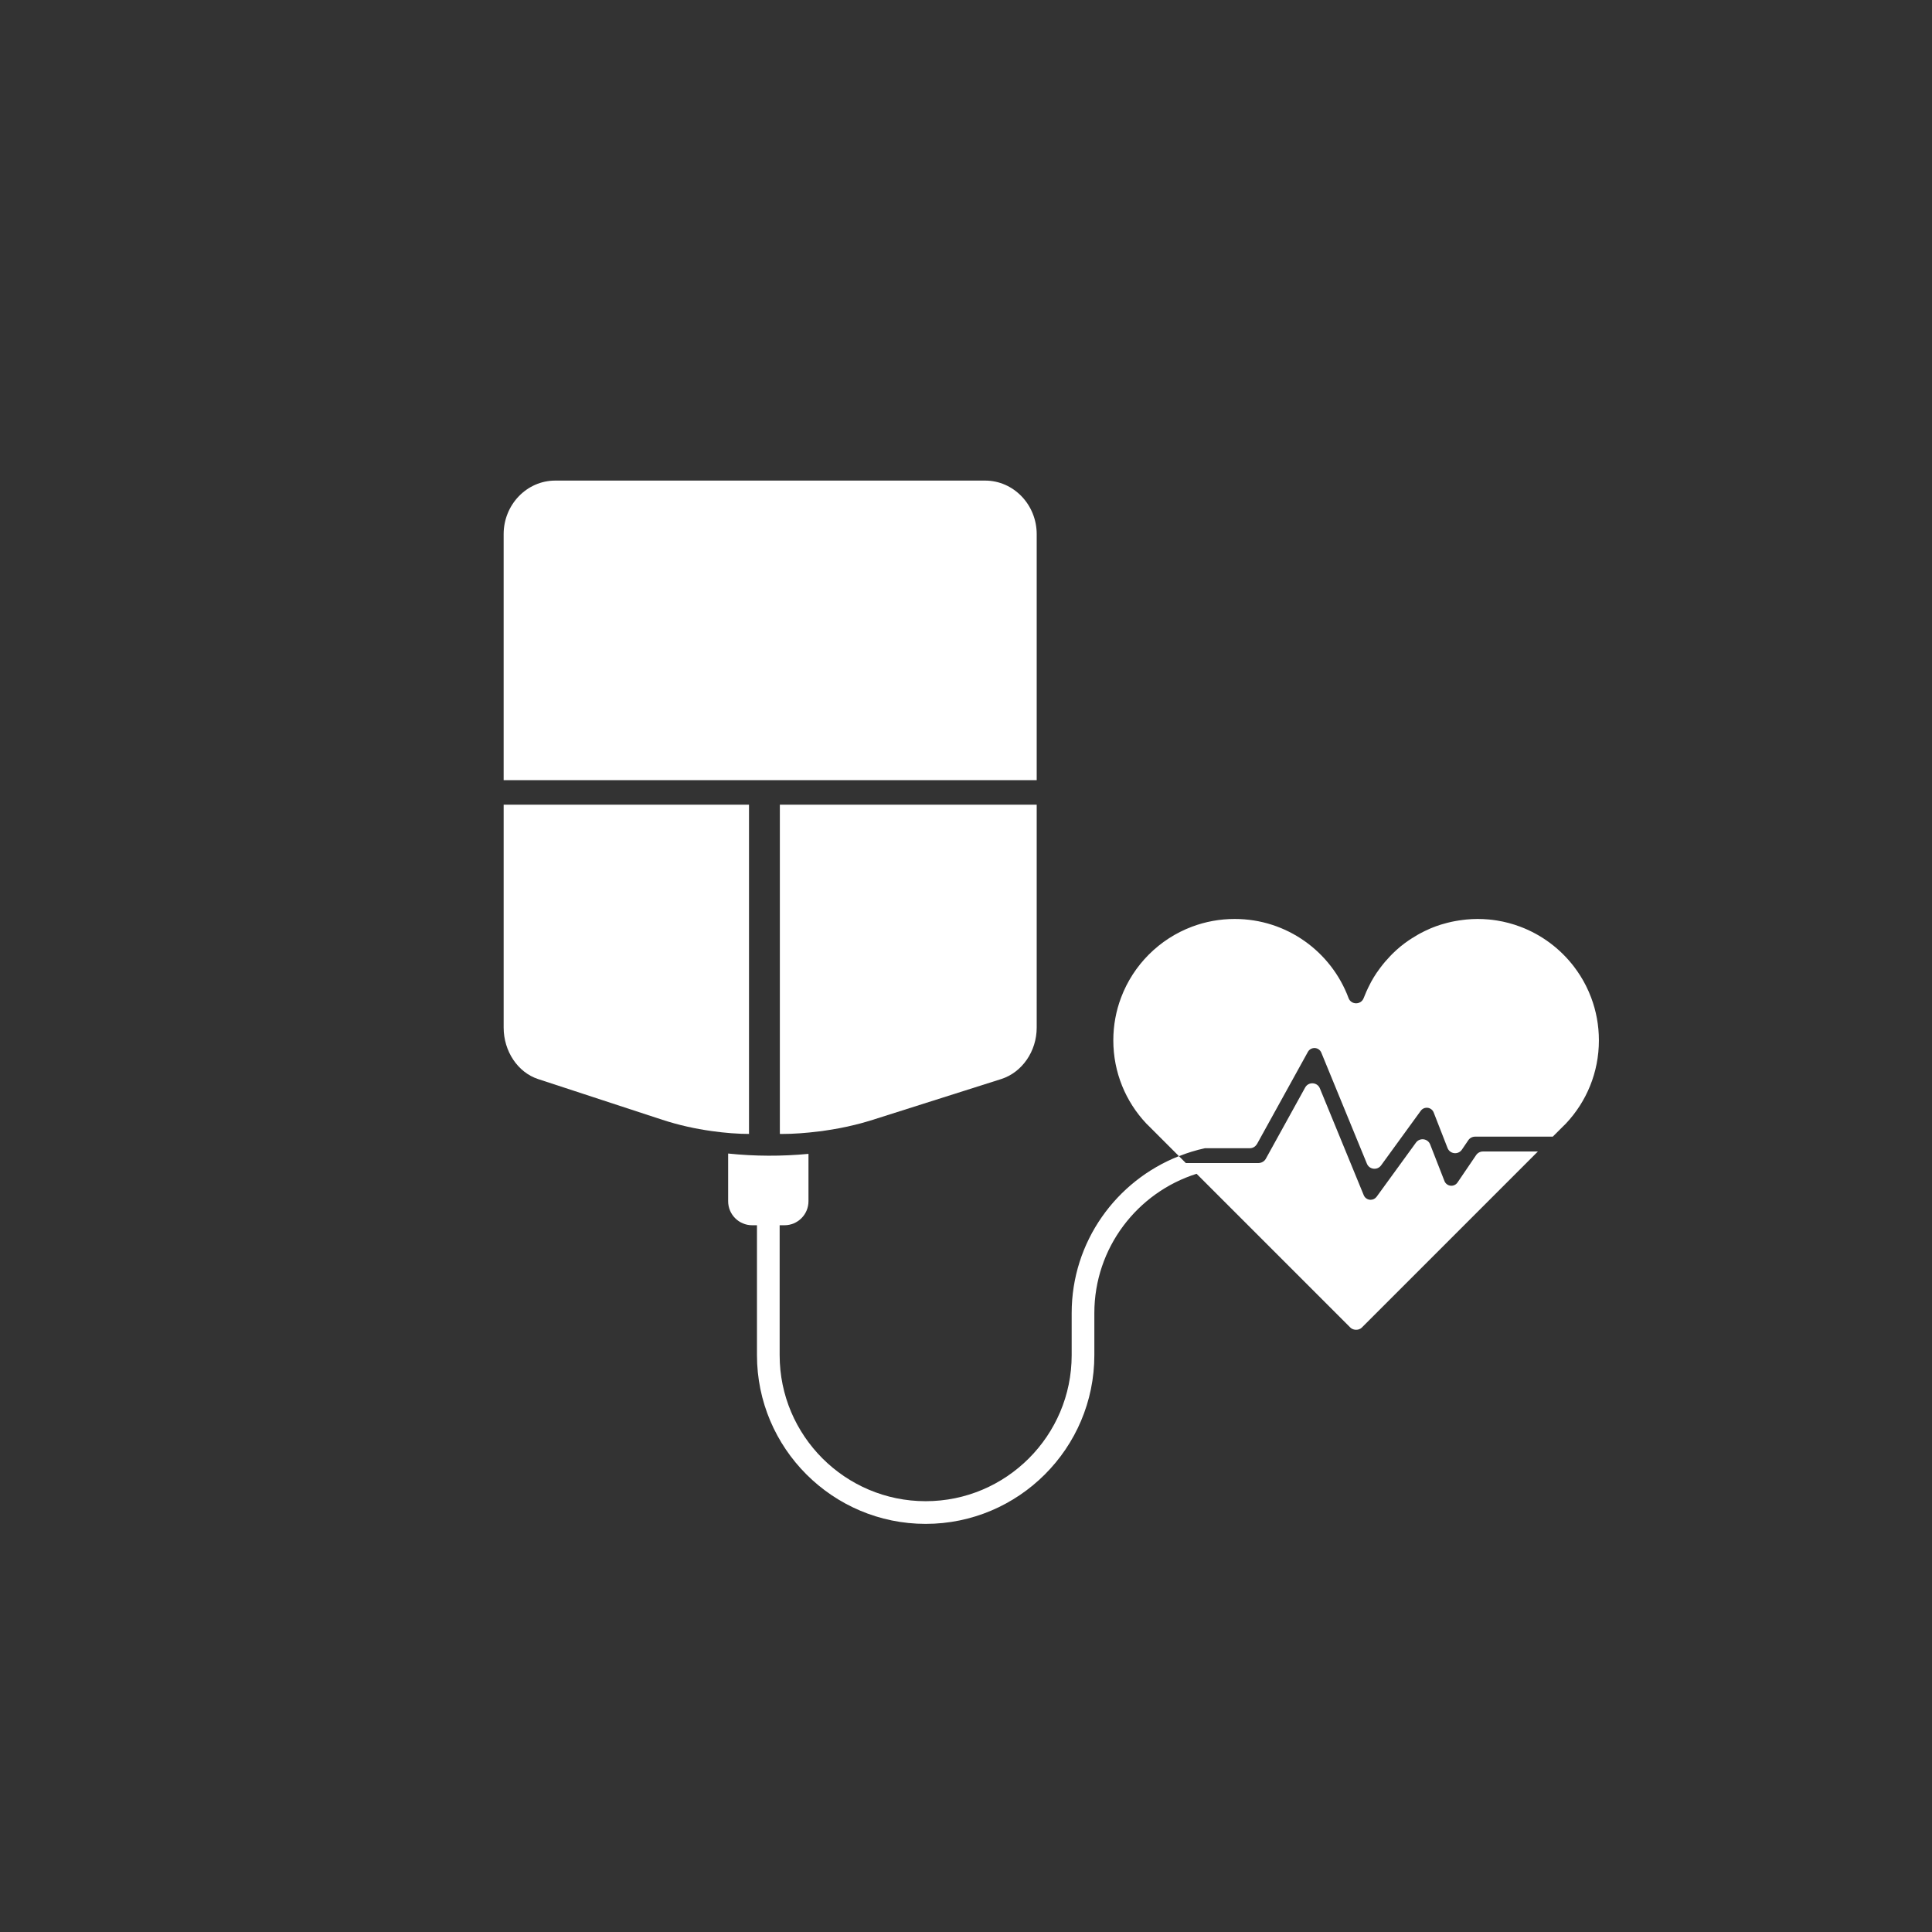 <?xml version="1.0" encoding="utf-8"?>
<!-- Generator: Adobe Illustrator 16.0.0, SVG Export Plug-In . SVG Version: 6.00 Build 0)  -->
<!DOCTYPE svg PUBLIC "-//W3C//DTD SVG 1.1//EN" "http://www.w3.org/Graphics/SVG/1.1/DTD/svg11.dtd">
<svg version="1.1" id="圖層_1" xmlns="http://www.w3.org/2000/svg" xmlns:xlink="http://www.w3.org/1999/xlink" x="0px" y="0px"
	 width="200px" height="200px" viewBox="0 0 200 200" enable-background="new 0 0 200 200" xml:space="preserve">
<rect x="0" y="0" width="200" height="200" fill="#333333" stroke="none"/>
<path fill="#FFFFFF" d="M107.319,80.761V55.298c0-3.058-2.396-5.548-5.341-5.548H57.479c-2.945,0-5.342,2.49-5.342,5.548v25.463
	h27.398H107.319z"/>
<path fill="#FFFFFF" d="M77.536,117.381v-4.734V83.3H52.138v20.54v0.413v2.126c0,2.448,1.465,4.637,3.562,5.324l12.864,4.216
	c1.678,0.549,3.389,0.929,5.118,1.17c1.336,0.188,2.682,0.299,4.034,0.299C77.656,117.388,77.596,117.382,77.536,117.381"/>
<path fill="#FFFFFF" d="M80.73,117.381c0.062,0.001,0.124,0.007,0.186,0.007c1.27,0,2.534-0.101,3.793-0.255
	c1.91-0.236,3.801-0.627,5.652-1.214l13.281-4.215c2.166-0.688,3.677-2.877,3.677-5.325v-2.126v-0.413V83.3H80.73v29.347V117.381z"
	/>
<path fill="#FFFFFF" d="M110.939,135.929v4.359c0,8.335-6.78,15.115-15.115,15.115c-8.336,0-15.115-6.78-15.115-15.115v-13.451
	h0.498c1.373,0,2.486-1.113,2.486-2.486v-4.904c-2.766,0.264-5.551,0.255-8.316-0.034v4.938c0,1.373,1.113,2.486,2.486,2.486h0.498
	v13.451c0,9.63,7.833,17.463,17.463,17.463c9.628,0,17.462-7.833,17.462-17.463v-4.359c0-6.756,4.456-12.489,10.584-14.419
	l15.913,15.914c0.14,0.14,0.318,0.207,0.5,0.229c0.249,0.029,0.506-0.038,0.697-0.229l18.221-18.222h-5.691
	c-0.28,0-0.542,0.139-0.7,0.371l-1.929,2.838c-0.159,0.236-0.438,0.363-0.723,0.332c-0.284-0.032-0.526-0.219-0.63-0.485
	l-1.477-3.783c-0.243-0.624-1.079-0.731-1.473-0.19l-4.07,5.601c-0.146,0.2-0.378,0.316-0.623,0.316
	c-0.03,0-0.061-0.002-0.091-0.005c-0.277-0.033-0.515-0.214-0.62-0.472l-0.892-2.171l-3.649-8.887
	c-0.27-0.657-1.18-0.71-1.523-0.088l-4.077,7.383c-0.097,0.175-0.252,0.3-0.432,0.371c-0.098,0.039-0.2,0.066-0.309,0.066h-7.534
	l-0.716-0.717C115.553,122.231,110.939,128.545,110.939,135.929"/>
<path fill="#FFFFFF" d="M164.718,103.278c-0.158-0.423-0.34-0.836-0.541-1.236c-0.354-0.701-0.771-1.364-1.243-1.98
	c-1.419-1.854-3.343-3.3-5.566-4.134c-0.772-0.29-1.581-0.506-2.418-0.64c-0.279-0.045-0.561-0.08-0.846-0.106
	c-0.38-0.034-0.765-0.052-1.153-0.052c-0.395,0-0.783,0.024-1.168,0.059c-0.118,0.011-0.234,0.027-0.352,0.042
	c-0.272,0.032-0.542,0.073-0.808,0.123c-0.124,0.023-0.247,0.047-0.369,0.073c-0.284,0.062-0.565,0.136-0.843,0.217
	c-0.084,0.025-0.171,0.045-0.255,0.072c-0.354,0.112-0.703,0.239-1.045,0.382c-0.08,0.034-0.157,0.073-0.237,0.108
	c-0.26,0.115-0.519,0.238-0.77,0.371c-0.107,0.056-0.214,0.116-0.319,0.175c-0.229,0.13-0.452,0.266-0.671,0.408
	c-0.095,0.061-0.189,0.12-0.281,0.184c-0.299,0.206-0.591,0.42-0.87,0.65c-0.002,0.002-0.005,0.004-0.008,0.006
	c-0.281,0.233-0.549,0.481-0.81,0.736c-0.079,0.078-0.155,0.16-0.232,0.239c-0.181,0.188-0.356,0.381-0.526,0.58
	c-0.078,0.092-0.155,0.183-0.23,0.278c-0.177,0.218-0.345,0.444-0.506,0.675c-0.05,0.071-0.104,0.14-0.152,0.212
	c-0.203,0.304-0.393,0.617-0.569,0.938c-0.041,0.075-0.076,0.153-0.116,0.229c-0.132,0.253-0.257,0.51-0.372,0.772
	c-0.049,0.111-0.095,0.224-0.141,0.338c-0.043,0.107-0.092,0.211-0.133,0.319c-0.27,0.727-1.299,0.727-1.568,0
	c-1.778-4.781-6.382-8.186-11.782-8.186c-1.557,0-3.044,0.282-4.418,0.798c-3.388,1.271-6.08,3.964-7.351,7.351
	c-0.517,1.374-0.799,2.861-0.799,4.418c0,3.329,1.291,6.352,3.406,8.601l0.013,0.014l0.551,0.547l0.038,0.039l1.965,1.964
	l0.821,0.822c0.868-0.342,1.765-0.623,2.693-0.822h4.648c0.29,0,0.555-0.151,0.709-0.395c0.01-0.015,0.023-0.026,0.032-0.042
	l5.268-9.538c0.143-0.259,0.424-0.409,0.718-0.396c0.296,0.017,0.555,0.202,0.669,0.476l3.504,8.536l1.216,2.961
	c0.251,0.612,1.077,0.712,1.467,0.176l4.106-5.649c0.166-0.228,0.439-0.348,0.722-0.312c0.279,0.036,0.516,0.222,0.618,0.483
	l1.434,3.678c0.248,0.635,1.105,0.731,1.488,0.168l0.661-0.973c0.157-0.231,0.42-0.37,0.701-0.37h8.044l0.806-0.806l0.564-0.561
	c2.114-2.249,3.405-5.271,3.405-8.601C165.517,106.14,165.234,104.652,164.718,103.278"/>
<rect fill="none" width="200" height="200"/>
</svg>
